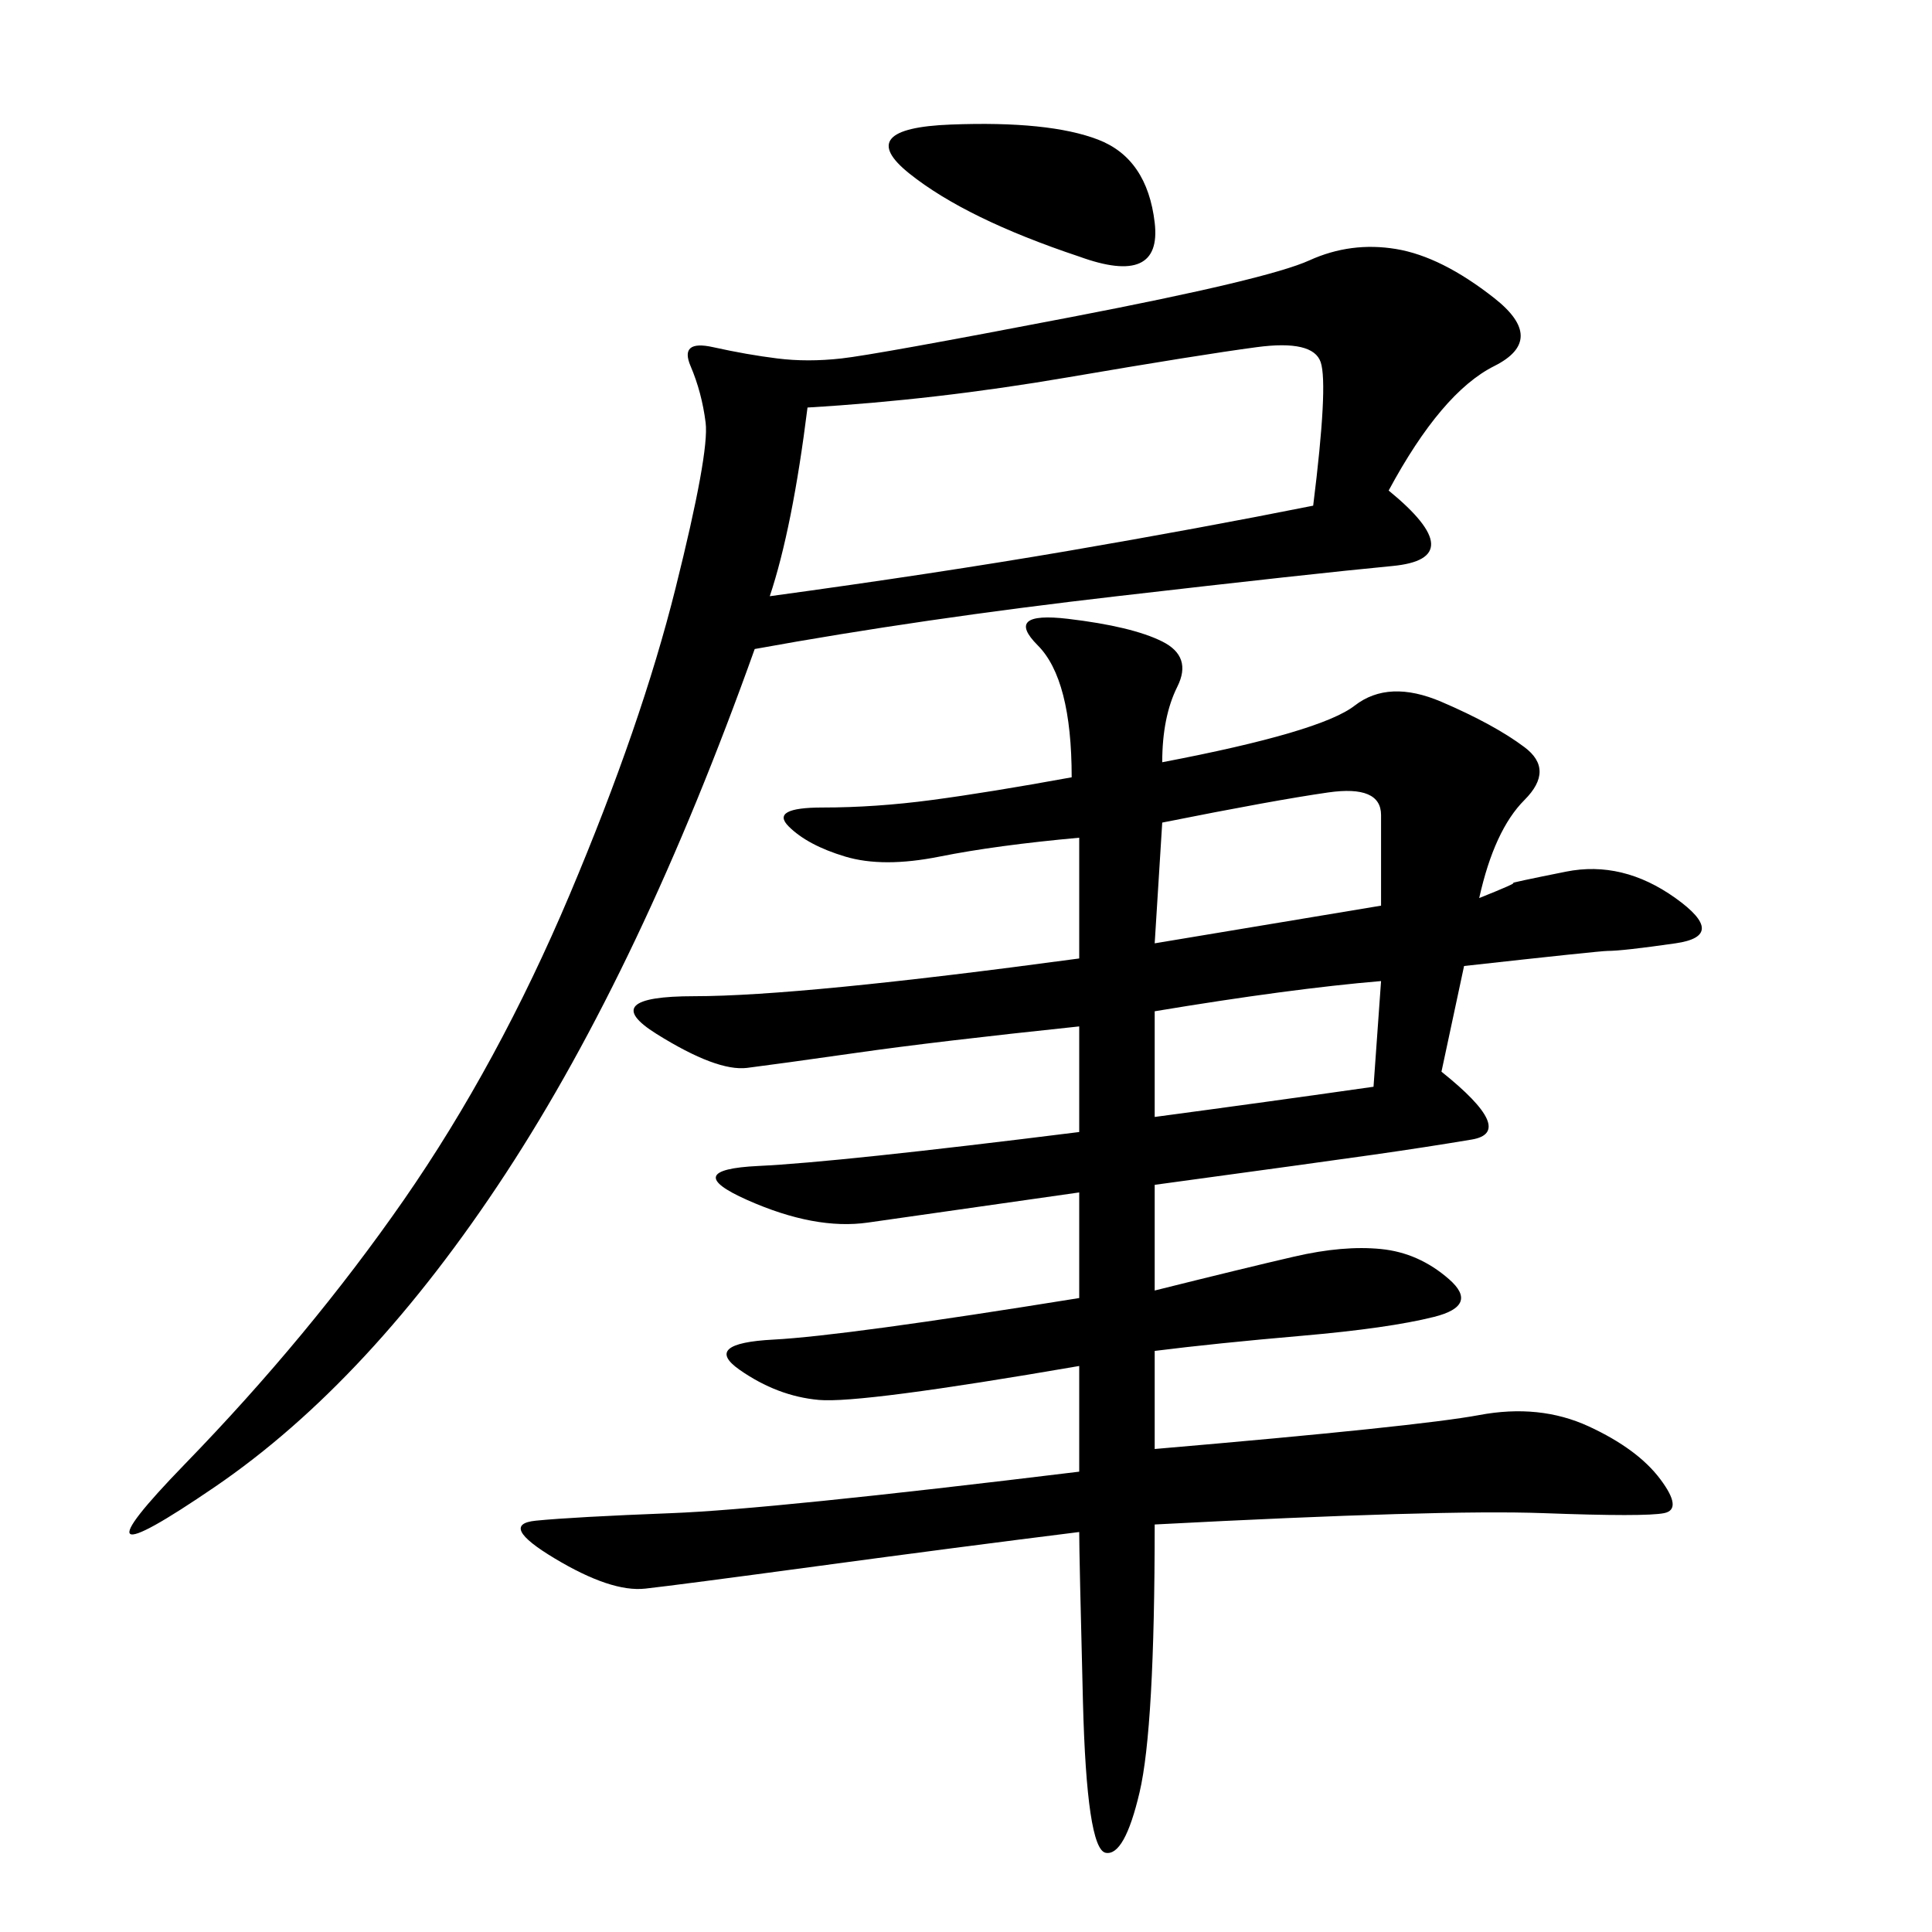 <svg xmlns="http://www.w3.org/2000/svg" xmlns:xlink="http://www.w3.org/1999/xlink" width="300" height="300"><path d="M180.47 118.36Q205.08 113.67 210.35 109.57Q215.63 105.47 223.83 108.98Q232.03 112.50 236.72 116.02Q241.41 119.53 236.72 124.22Q232.03 128.91 229.69 139.45L229.69 139.45Q235.55 137.11 234.96 137.11Q234.38 137.11 243.16 135.35Q251.95 133.59 260.16 139.45Q268.36 145.31 260.16 146.48Q251.95 147.66 249.61 147.66L249.61 147.66Q248.44 147.66 227.34 150L227.34 150L223.83 166.41Q235.55 175.78 228.52 176.95Q221.48 178.13 213.28 179.30Q205.08 180.47 179.30 183.98L179.30 183.98L179.30 200.39Q193.36 196.88 200.98 195.12Q208.59 193.36 214.45 193.95Q220.31 194.53 225 198.63Q229.69 202.73 222.66 204.49Q215.63 206.25 202.15 207.42Q188.67 208.59 179.30 209.77L179.30 209.77L179.30 225Q220.31 221.48 229.69 219.73Q239.06 217.97 246.68 221.48Q254.30 225 257.81 229.69Q261.33 234.38 258.40 234.96Q255.47 235.55 239.65 234.96Q223.83 234.38 179.30 236.72L179.30 236.72Q179.30 268.36 176.95 278.32Q174.61 288.28 171.68 287.70Q168.75 287.11 168.16 264.26Q167.58 241.41 167.58 237.89L167.58 237.89Q148.83 240.23 127.15 243.16Q105.47 246.09 100.20 246.68Q94.92 247.27 86.13 241.99Q77.34 236.72 83.20 236.13Q89.06 235.55 104.30 234.96Q119.53 234.38 167.58 228.52L167.58 228.52L167.58 212.11Q133.59 217.97 127.15 217.38Q120.70 216.80 114.84 212.70Q108.98 208.59 120.12 208.01Q131.25 207.42 167.58 201.56L167.58 201.56L167.58 185.16L134.77 189.84Q126.56 191.02 116.02 186.33Q105.47 181.64 117.77 181.05Q130.08 180.47 167.58 175.78L167.58 175.78L167.58 159.38Q145.31 161.72 133.01 163.48Q120.70 165.23 116.02 165.82Q111.33 166.41 101.95 160.55Q92.58 154.69 107.81 154.69L107.81 154.69Q124.22 154.69 167.58 148.83L167.58 148.83L167.58 130.08Q154.69 131.25 145.90 133.01Q137.11 134.77 131.25 133.01Q125.39 131.25 122.46 128.32Q119.53 125.39 127.73 125.39L127.73 125.39Q135.94 125.39 144.73 124.22Q153.52 123.05 166.41 120.70L166.41 120.70Q166.41 105.47 161.13 100.20Q155.86 94.92 165.82 96.09Q175.78 97.27 180.47 99.61Q185.16 101.95 182.81 106.64Q180.47 111.33 180.47 118.36L180.47 118.36ZM215.63 76.17Q228.52 86.72 216.21 87.89Q203.91 89.06 173.44 92.58Q142.97 96.09 117.19 100.78L117.19 100.78Q99.61 150 78.52 182.23Q57.42 214.45 33.40 230.86Q9.38 247.27 28.71 227.34Q48.05 207.42 62.70 186.33Q77.34 165.23 88.48 138.87Q99.61 112.50 104.88 91.41Q110.16 70.31 109.57 65.63Q108.98 60.94 107.23 56.84Q105.47 52.73 110.74 53.91Q116.02 55.08 120.70 55.66Q125.39 56.25 130.66 55.66Q135.94 55.08 166.41 49.22Q196.88 43.36 203.32 40.43Q209.77 37.50 216.80 38.67Q223.83 39.84 232.03 46.29Q240.23 52.73 232.03 56.84Q223.83 60.94 215.63 76.17L215.63 76.17ZM119.53 92.58Q145.31 89.06 165.82 85.55Q186.33 82.03 203.91 78.52L203.91 78.52Q206.25 59.77 205.08 56.25Q203.91 52.73 195.12 53.91Q186.33 55.08 165.82 58.59Q145.31 62.11 125.39 63.28L125.39 63.28Q123.05 82.03 119.53 92.58L119.53 92.58ZM180.47 127.73L179.30 146.48L214.45 140.63L214.45 126.56Q214.45 121.88 206.25 123.05Q198.05 124.22 180.47 127.73L180.47 127.73ZM167.58 39.84Q150 33.98 141.21 26.95Q132.42 19.92 147.66 19.34Q162.89 18.75 170.51 21.68Q178.13 24.61 179.30 34.57Q180.47 44.53 167.58 39.84L167.58 39.84ZM179.30 157.03L179.30 173.44Q196.88 171.09 213.28 168.75L213.28 168.75L214.45 152.34Q200.39 153.52 179.30 157.03L179.30 157.03Z"/></svg>